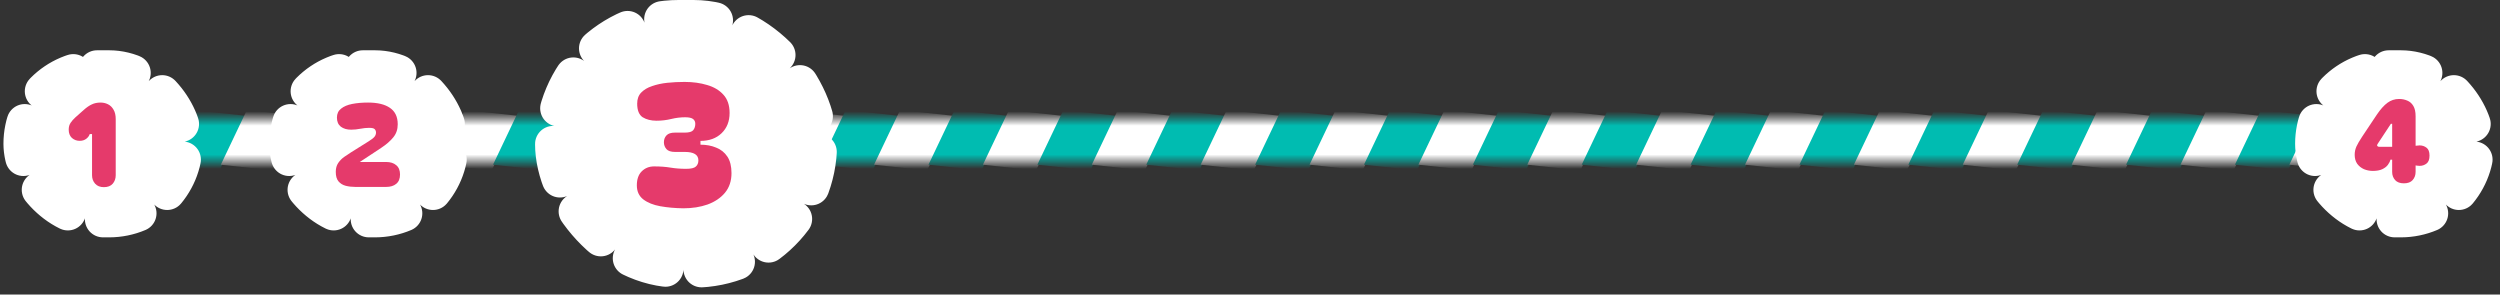 <svg width="348" height="41" viewBox="0 0 348 41" fill="none" xmlns="http://www.w3.org/2000/svg">
<rect x="0" y="0" width="348" height="41" fill="#333333" stroke="none"/>
<mask id="mask0_1035_3213" style="mask-type:alpha" maskUnits="userSpaceOnUse" x="3" y="16" width="335" height="7">
<rect x="3" y="16.52" width="334.268" height="6" fill="white"/>
</mask>
<g mask="url(#mask0_1035_3213)">
<rect width="7.433" height="8.427" transform="matrix(0.994 0.107 -0.43 0.903 4.054 15.32)" fill="white"/>
<rect width="7.433" height="8.427" transform="matrix(0.994 0.107 -0.43 0.903 11.631 15.32)" fill="#00BCB1"/>
<rect width="7.433" height="8.427" transform="matrix(0.994 0.107 -0.43 0.903 19.209 15.32)" fill="white"/>
<rect width="7.433" height="8.427" transform="matrix(0.994 0.107 -0.43 0.903 26.786 15.32)" fill="#00BCB1"/>
<rect width="7.433" height="8.427" transform="matrix(0.994 0.107 -0.43 0.903 34.362 15.32)" fill="white"/>
<rect width="7.433" height="8.427" transform="matrix(0.994 0.107 -0.43 0.903 41.94 15.32)" fill="#00BCB1"/>
<rect width="7.433" height="8.427" transform="matrix(0.994 0.107 -0.43 0.903 49.518 15.32)" fill="white"/>
<rect width="7.433" height="8.427" transform="matrix(0.994 0.107 -0.43 0.903 57.095 15.32)" fill="#00BCB1"/>
<rect width="7.433" height="8.427" transform="matrix(0.994 0.107 -0.43 0.903 64.672 15.32)" fill="white"/>
<rect width="7.433" height="8.427" transform="matrix(0.994 0.107 -0.43 0.903 72.249 15.32)" fill="#00BCB1"/>
<rect width="7.433" height="8.427" transform="matrix(0.994 0.107 -0.43 0.903 79.826 15.32)" fill="white"/>
<rect width="7.433" height="8.427" transform="matrix(0.994 0.107 -0.43 0.903 87.404 15.32)" fill="#00BCB1"/>
<rect width="7.433" height="8.427" transform="matrix(0.994 0.107 -0.43 0.903 94.981 15.32)" fill="white"/>
<rect width="7.433" height="8.427" transform="matrix(0.994 0.107 -0.43 0.903 102.559 15.32)" fill="#00BCB1"/>
<rect width="7.433" height="8.427" transform="matrix(0.994 0.107 -0.43 0.903 110.136 15.32)" fill="white"/>
<rect width="7.433" height="8.427" transform="matrix(0.994 0.107 -0.43 0.903 117.713 15.32)" fill="#00BCB1"/>
<rect width="7.433" height="8.427" transform="matrix(0.994 0.107 -0.43 0.903 125.29 15.32)" fill="white"/>
<rect width="7.433" height="8.427" transform="matrix(0.994 0.107 -0.43 0.903 132.867 15.32)" fill="#00BCB1"/>
<rect width="7.433" height="8.427" transform="matrix(0.994 0.107 -0.43 0.903 140.444 15.32)" fill="white"/>
<rect width="7.433" height="8.427" transform="matrix(0.994 0.107 -0.43 0.903 148.021 15.32)" fill="#00BCB1"/>
<rect width="7.433" height="8.427" transform="matrix(0.994 0.107 -0.43 0.903 155.6 15.32)" fill="white"/>
<rect width="7.433" height="8.427" transform="matrix(0.994 0.107 -0.43 0.903 163.177 15.32)" fill="#00BCB1"/>
<rect width="7.433" height="8.427" transform="matrix(0.994 0.107 -0.43 0.903 170.754 15.32)" fill="white"/>
<rect width="7.433" height="8.427" transform="matrix(0.994 0.107 -0.43 0.903 178.332 15.32)" fill="#00BCB1"/>
<rect width="7.433" height="8.427" transform="matrix(0.994 0.107 -0.43 0.903 185.909 15.32)" fill="white"/>
<rect width="7.433" height="8.427" transform="matrix(0.994 0.107 -0.43 0.903 193.486 15.32)" fill="#00BCB1"/>
<rect width="7.433" height="8.427" transform="matrix(0.994 0.107 -0.43 0.903 201.063 15.32)" fill="white"/>
<rect width="7.433" height="8.427" transform="matrix(0.994 0.107 -0.43 0.903 208.641 15.32)" fill="#00BCB1"/>
<rect width="7.433" height="8.427" transform="matrix(0.994 0.107 -0.43 0.903 216.219 15.32)" fill="white"/>
<rect width="7.433" height="8.427" transform="matrix(0.994 0.107 -0.43 0.903 223.796 15.32)" fill="#00BCB1"/>
<rect width="7.433" height="8.427" transform="matrix(0.994 0.107 -0.43 0.903 231.373 15.32)" fill="white"/>
<rect width="7.433" height="8.427" transform="matrix(0.994 0.107 -0.43 0.903 238.95 15.32)" fill="#00BCB1"/>
<rect width="7.433" height="8.427" transform="matrix(0.994 0.107 -0.43 0.903 246.527 15.32)" fill="white"/>
<rect width="7.433" height="8.427" transform="matrix(0.994 0.107 -0.43 0.903 254.104 15.32)" fill="#00BCB1"/>
<rect width="7.433" height="8.427" transform="matrix(0.994 0.107 -0.43 0.903 261.683 15.32)" fill="white"/>
<rect width="7.433" height="8.427" transform="matrix(0.994 0.107 -0.43 0.903 269.26 15.32)" fill="#00BCB1"/>
<rect width="7.433" height="8.427" transform="matrix(0.994 0.107 -0.43 0.903 276.837 15.32)" fill="white"/>
<rect width="7.433" height="8.427" transform="matrix(0.994 0.107 -0.43 0.903 284.414 15.32)" fill="#00BCB1"/>
<rect width="7.433" height="8.427" transform="matrix(0.994 0.107 -0.43 0.903 291.992 15.32)" fill="white"/>
<rect width="7.433" height="8.427" transform="matrix(0.994 0.107 -0.43 0.903 299.569 15.32)" fill="#00BCB1"/>
<rect width="7.433" height="8.427" transform="matrix(0.994 0.107 -0.43 0.903 307.146 15.32)" fill="white"/>
<rect width="7.433" height="8.427" transform="matrix(0.994 0.107 -0.43 0.903 314.723 15.32)" fill="#00BCB1"/>
<rect width="7.433" height="8.427" transform="matrix(0.994 0.107 -0.43 0.903 322.3 15.32)" fill="white"/>
<rect width="7.433" height="8.427" transform="matrix(0.994 0.107 -0.43 0.903 329.877 15.32)" fill="#00BCB1"/>
</g>
<rect x="77" y="2.52" width="37" height="35" rx="17.5" fill="white"/>
<rect x="77" y="2.52" width="37" height="35" rx="17.5" stroke="white" stroke-width="5.04" stroke-linecap="round" stroke-linejoin="round" stroke-dasharray="5.04 5.04"/>
<path d="M95.128 28.996C93.976 28.98 92.904 28.884 91.912 28.708C90.936 28.532 90.144 28.212 89.536 27.748C88.944 27.284 88.648 26.636 88.648 25.804C88.648 24.956 88.872 24.308 89.32 23.86C89.784 23.396 90.36 23.164 91.048 23.164C91.912 23.164 92.672 23.22 93.328 23.332C94 23.444 94.728 23.5 95.512 23.5C96.184 23.5 96.632 23.396 96.856 23.188C97.096 22.98 97.216 22.692 97.216 22.324C97.216 21.54 96.584 21.148 95.32 21.148H93.952C93.408 21.148 93.016 21.02 92.776 20.764C92.536 20.492 92.416 20.172 92.416 19.804C92.416 19.42 92.536 19.1 92.776 18.844C93.016 18.588 93.408 18.46 93.952 18.46H95.32C95.912 18.46 96.304 18.348 96.496 18.124C96.688 17.884 96.784 17.588 96.784 17.236C96.784 16.948 96.68 16.724 96.472 16.564C96.264 16.404 95.896 16.324 95.368 16.324C94.728 16.324 94.08 16.404 93.424 16.564C92.768 16.724 92.088 16.804 91.384 16.804C90.632 16.804 89.992 16.644 89.464 16.324C88.952 15.988 88.696 15.356 88.696 14.428C88.696 13.788 88.88 13.276 89.248 12.892C89.632 12.492 90.144 12.188 90.784 11.98C91.424 11.756 92.128 11.604 92.896 11.524C93.68 11.444 94.48 11.404 95.296 11.404C96.448 11.404 97.496 11.548 98.44 11.836C99.384 12.108 100.136 12.556 100.696 13.18C101.272 13.804 101.56 14.652 101.56 15.724C101.56 16.892 101.184 17.836 100.432 18.556C99.696 19.26 98.72 19.612 97.504 19.612V20.14C98.32 20.14 99.048 20.276 99.688 20.548C100.344 20.804 100.864 21.22 101.248 21.796C101.632 22.372 101.824 23.14 101.824 24.1C101.824 25.188 101.52 26.1 100.912 26.836C100.304 27.556 99.496 28.1 98.488 28.468C97.48 28.82 96.36 28.996 95.128 28.996Z" fill="#E11B54" fill-opacity="0.86"/>
<rect x="3" y="9.52" width="22.68" height="21" rx="10.5" fill="white"/>
<rect x="3" y="9.52" width="22.68" height="21" rx="10.5" stroke="white" stroke-width="5.04" stroke-linecap="round" stroke-linejoin="round" stroke-dasharray="5.04 5.04"/>
<path d="M14.46 26.052C13.937 26.052 13.532 25.892 13.244 25.572C12.956 25.252 12.812 24.857 12.812 24.388V18.66H12.492C12.417 18.905 12.257 19.124 12.012 19.316C11.767 19.508 11.457 19.604 11.084 19.604C10.678 19.604 10.321 19.471 10.012 19.204C9.713 18.927 9.564 18.543 9.564 18.052C9.564 17.679 9.649 17.364 9.82 17.108C9.991 16.852 10.209 16.601 10.476 16.356L11.644 15.316C12.049 14.953 12.428 14.692 12.78 14.532C13.132 14.361 13.537 14.276 13.996 14.276C14.369 14.276 14.716 14.356 15.036 14.516C15.356 14.676 15.612 14.927 15.804 15.268C16.006 15.599 16.108 16.036 16.108 16.58V24.388C16.108 24.857 15.969 25.252 15.692 25.572C15.415 25.892 15.004 26.052 14.46 26.052Z" fill="#E11B54" fill-opacity="0.86"/>
<rect x="40" y="9.52" width="22.68" height="21" rx="10.5" fill="white"/>
<rect x="40" y="9.52" width="22.68" height="21" rx="10.5" stroke="white" stroke-width="5.04" stroke-linecap="round" stroke-linejoin="round" stroke-dasharray="5.04 5.04"/>
<path d="M49.46 26.02C48.98 26.02 48.532 25.967 48.116 25.86C47.711 25.753 47.38 25.551 47.124 25.252C46.868 24.953 46.74 24.511 46.74 23.924C46.74 23.433 46.852 23.023 47.076 22.692C47.3 22.361 47.577 22.079 47.908 21.844C48.239 21.609 48.559 21.396 48.868 21.204L51.348 19.652C51.753 19.396 52.02 19.183 52.148 19.012C52.276 18.841 52.34 18.655 52.34 18.452C52.34 18.271 52.281 18.116 52.164 17.988C52.057 17.86 51.801 17.796 51.396 17.796C51.001 17.796 50.585 17.839 50.148 17.924C49.711 18.009 49.289 18.052 48.884 18.052C48.297 18.052 47.817 17.913 47.444 17.636C47.081 17.348 46.9 16.927 46.9 16.372C46.9 15.839 47.092 15.423 47.476 15.124C47.86 14.815 48.377 14.596 49.028 14.468C49.689 14.34 50.425 14.276 51.236 14.276C52.548 14.276 53.561 14.521 54.276 15.012C55.001 15.503 55.364 16.265 55.364 17.3C55.364 18.015 55.156 18.623 54.74 19.124C54.334 19.625 53.769 20.116 53.044 20.596L50.084 22.548H53.748C54.345 22.548 54.815 22.697 55.156 22.996C55.508 23.284 55.684 23.716 55.684 24.292C55.684 24.868 55.508 25.3 55.156 25.588C54.815 25.876 54.345 26.02 53.748 26.02H49.46Z" fill="#E11B54" fill-opacity="0.86"/>
<rect x="322" y="9.52" width="22.68" height="21" rx="10.5" fill="white"/>
<rect x="322" y="9.52" width="22.68" height="21" rx="10.5" stroke="white" stroke-width="5.04" stroke-linecap="round" stroke-linejoin="round" stroke-dasharray="5.04 5.04"/>
<path d="M334.62 25.52C334.087 25.52 333.681 25.371 333.404 25.072C333.127 24.763 332.988 24.379 332.988 23.92V22.224H332.748C332.695 22.459 332.577 22.699 332.396 22.944C332.215 23.189 331.953 23.392 331.612 23.552C331.271 23.712 330.833 23.792 330.3 23.792C329.873 23.792 329.463 23.712 329.068 23.552C328.684 23.381 328.369 23.131 328.124 22.8C327.889 22.459 327.772 22.037 327.772 21.536C327.772 21.141 327.852 20.763 328.012 20.4C328.183 20.027 328.449 19.568 328.812 19.024L330.86 15.952C331.351 15.227 331.836 14.683 332.316 14.32C332.807 13.957 333.351 13.776 333.948 13.776C334.364 13.776 334.743 13.851 335.084 14C335.436 14.139 335.719 14.384 335.932 14.736C336.145 15.088 336.252 15.568 336.252 16.176V20.288C336.252 20.288 336.311 20.283 336.428 20.272C336.545 20.251 336.673 20.24 336.812 20.24C337.175 20.24 337.495 20.347 337.772 20.56C338.049 20.763 338.188 21.131 338.188 21.664C338.188 22.187 338.049 22.555 337.772 22.768C337.495 22.981 337.175 23.088 336.812 23.088C336.673 23.088 336.545 23.077 336.428 23.056C336.311 23.035 336.252 23.024 336.252 23.024V23.92C336.252 24.379 336.113 24.763 335.836 25.072C335.569 25.371 335.164 25.52 334.62 25.52ZM330.956 20.048C330.881 20.155 330.871 20.245 330.924 20.32C330.977 20.395 331.057 20.432 331.164 20.432H332.988V17.232H332.812L330.956 20.048Z" fill="#E11B54" fill-opacity="0.86"/>
</svg>
